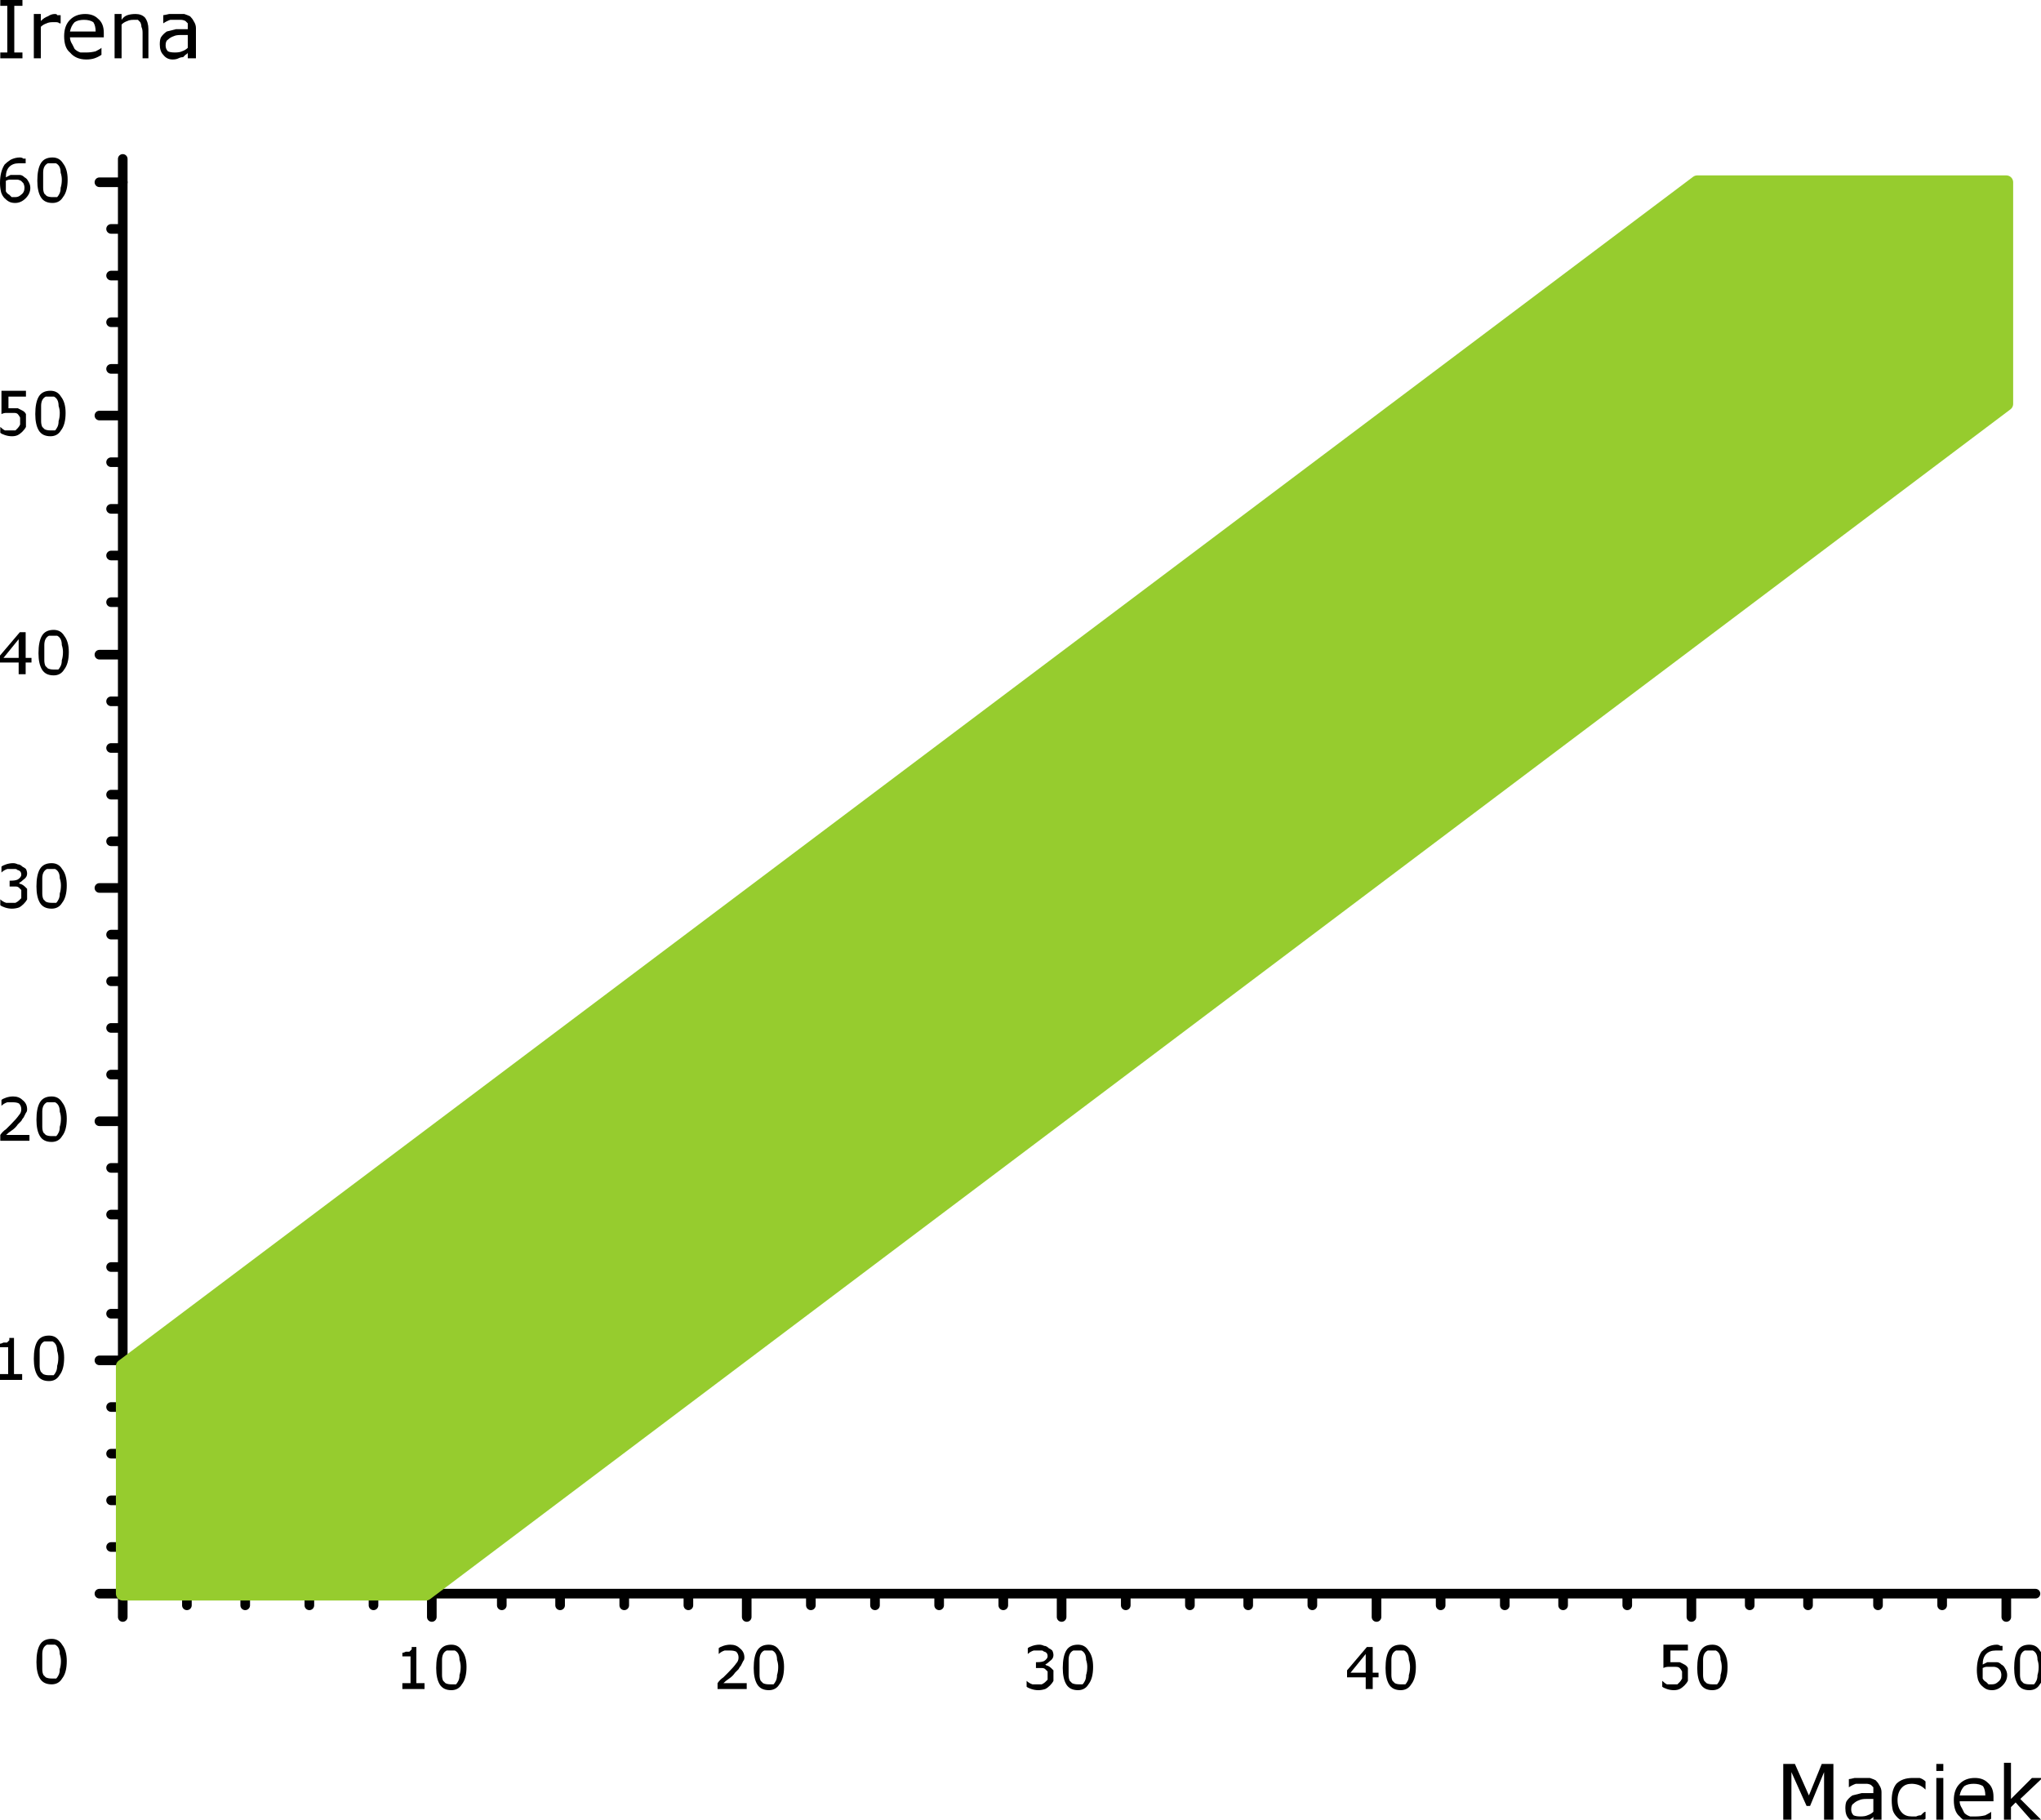 
<svg xmlns="http://www.w3.org/2000/svg" version="1.1" xmlns:xlink="http://www.w3.org/1999/xlink" preserveAspectRatio="none" x="0px" y="0px" width="350px" height="312px" viewBox="0 0 350 312">
<defs>
<g id="Symbol_24_0_Layer0_0_FILL">
<path fill="#96CC2E" stroke="none" d="
M 91 -102
L 89 -101 87 -99 85 -98 83 -96 81 -95 79 -93 77 -92 75 -90 73 -89 71 -87 69 -86 67 -84 65 -83 63 -81 61 -80 59 -78 57 -77 55 -75 53 -74 51 -72 49 -71 47 -69 45 -68 43 -66 41 -65 39 -63 37 -62 35 -60 33 -59 31 -57 29 -56 27 -54 25 -53 23 -51 21 -50 19 -48 17 -47 15 -45 13 -44 11 -42 9 -41 7 -39 5 -38 3 -36 1 -35 0 -34 0 -33 -2 -32 -4 -30 -6 -29 -8 -27 -10 -26 -12 -24 -14 -23 -16 -21 -18 -20 -21 -17 -23 -16 -25 -14 -27 -13 -29 -11 -31 -10 -33 -8 -35 -7 -37 -5 -39 -4 -41 -2 -43 -1 -45 1 -47 2 -49 4 -51 5 -53 7 -55 8 -57 10 -59 11 -61 13 -63 14 -65 16 -67 17 -69 19 -71 20 -73 22 -75 23 -77 25 -79 26 -81 28 -83 29 -85 31 -87 32 -89 34 -91 35 -93 37 -95 38 -97 40 -99 41 -101 43 -103 44 -105 46 -107 47 -109 49 -111 50 -113 52 -115 53 -117 55 -119 56 -121 58 -123 59 -125 61 -127 62 -129 64 -131 65 -133 67 -135 68 -137 70 -139 71 -141 73 -143 74 -145 76 -147 77 -149 79 -151 80 -153 82 -155 83 -155 121 -101 121 -99 119 -97 118 -95 116 -93 115 -91 113 -89 112 -87 110 -85 109 -83 107 -81 106 -79 104 -77 103 -75 101 -73 100 -71 98 -69 97 -67 95 -65 94 -63 92 -61 91 -59 89 -57 88 -55 86 -53 85 -51 83 -49 82 -47 80 -45 79 -43 77 -41 76 -39 74 -37 73 -35 71 -33 70 -31 68 -29 67 -27 65 -25 64 -23 62 -21 61 -19 59 -17 58 -15 56 -13 55 -10 52 -8 51 -6 49 -4 48 -2 46 0 45 0 44 1 43 3 42 5 40 7 39 9 37 11 36 13 34 15 33 17 31 19 30 21 28 23 27 25 25 27 24 29 22 31 21 33 19 35 18 37 16 39 15 41 13 43 12 45 10 47 9 49 7 51 6 53 4 55 3 57 1 59 0 61 -2 63 -3 65 -5 67 -6 69 -8 71 -9 73 -11 75 -12 78 -15 80 -16 82 -18 84 -19 86 -21 88 -22 90 -24 92 -25 94 -27 96 -28 98 -30 100 -31 102 -33 104 -34 106 -36 108 -37 110 -39 112 -40 114 -42 116 -43 118 -45 120 -46 122 -48 124 -49 126 -51 128 -52 130 -54 132 -55 134 -57 136 -58 138 -60 140 -61 142 -63 144 -64 146 -66 148 -67 150 -69 152 -70 154 -72 156 -73 158 -75 160 -76 162 -78 164 -79 166 -81 168 -82 168 -119 113 -119 111 -117 109 -116 107 -114 105 -113 103 -111 101 -110 99 -108 97 -107 95 -105 93 -104 91 -102 Z"/>
</g>

<g id="Symbol_26_0_Layer0_0_FILL">
<path fill="#000000" stroke="none" d="
M 9.8 -10
L 7.8 -10 5.6 -4.6 3.2 -10 1.2 -10 1.2 0 2.6 0 2.6 -8.6 5.2 -2.8 5.8 -2.8 8.2 -8.6 8.2 0 9.8 0 9.8 -10 Z"/>
</g>

<g id="Symbol_27_0_Layer0_0_FILL">
<path fill="#000000" stroke="none" d="
M 6.4 -6.4
Q 6.2 -6.8 5.8 -7.2 5.4 -7.4 4.8 -7.6 4.2 -7.6 3.4 -7.6 2.8 -7.6 2.2 -7.6 1.4 -7.4 1.2 -7.4
L 1.2 -6
Q 1.8 -6.4 2.4 -6.6 3 -6.6 3.6 -6.6 4 -6.6 4.2 -6.6 4.6 -6.6 5 -6.4 5.2 -6.2 5.4 -6 5.4 -5.8 5.4 -5.2
L 5.4 -5
Q 4.4 -5 3.4 -5 2.6 -4.8 1.8 -4.6 1.2 -4.2 0.8 -3.6 0.6 -3.2 0.6 -2.4 0.6 -1.2 1.2 -0.6 1.8 0.2 2.8 0.2 3.4 0.2 3.8 0 4.2 -0.2 4.6 -0.2 4.8 -0.4 5 -0.6 5.394 -0.797 5.4 -1
L 5.4 0 6.8 0 6.8 -5.2
Q 6.8 -5.8 6.4 -6.4
M 3 -3.8
Q 3.4 -4 4.2 -4 5 -4 5.4 -4
L 5.4 -1.8
Q 5 -1.4 4.4 -1.2 4 -1 3.2 -1 2.4 -1 2 -1.2 1.6 -1.6 1.6 -2.2 1.6 -3 2 -3.2 2.4 -3.6 3 -3.8 Z"/>
</g>

<g id="Symbol_28_0_Layer0_0_FILL">
<path fill="#000000" stroke="none" d="
M 6.4 -7
Q 6 -7.4 5.4 -7.6 4.8 -7.6 4.2 -7.6 2.4 -7.6 1.4 -6.6 0.6 -5.6 0.6 -3.8 0.6 -2.8 0.8 -2 1 -1.4 1.6 -0.8 2 -0.4 2.6 -0.2 3.4 0.2 4.2 0.2 4.8 0.2 5.4 0 5.8 -0.2 6.4 -0.6
L 6.4 -1.8
Q 6.2 -1.8 6 -1.6 5.8 -1.4 5.6 -1.2 5.2 -1.2 4.8 -1 4.4 -1 4 -1 3 -1 2.4 -1.6 1.6 -2.4 1.6 -3.8 1.6 -5.2 2.4 -6 3 -6.6 4 -6.6 4.6 -6.6 5.2 -6.4 5.8 -6.2 6.4 -5.6
L 6.4 -7 Z"/>
</g>

<g id="Symbol_29_0_Layer0_0_FILL">
<path fill="#000000" stroke="none" d="
M 2.4 -8.8
L 2.4 -10 1.2 -10 1.2 -8.8 2.4 -8.8
M 2.4 -7.6
L 1.2 -7.6 1.2 0 2.4 0 2.4 -7.6 Z"/>
</g>

<g id="Symbol_30_0_Layer0_0_FILL">
<path fill="#000000" stroke="none" d="
M 4.2 -7.6
Q 2.6 -7.6 1.6 -6.6 0.6 -5.6 0.6 -3.8 0.6 -1.8 1.6 -1 2.6 0.2 4.4 0.2 5.2 0.2 5.8 0 6.4 -0.2 7 -0.6
L 7 -1.8
Q 6.8 -1.6 6 -1.2 5.2 -1 4.4 -1 3.8 -1 3.4 -1 2.8 -1.2 2.4 -1.6 2.2 -2 2 -2.4 1.6 -3 1.6 -3.6
L 7.4 -3.6 7.4 -4.4
Q 7.4 -6 6.4 -6.8 5.6 -7.6 4.2 -7.6
M 2.4 -6.2
Q 3 -6.6 4 -6.6 5 -6.6 5.6 -6.2 6 -5.6 6 -4.6
L 1.6 -4.6
Q 1.8 -5.6 2.4 -6.2 Z"/>
</g>

<g id="Symbol_31_0_Layer0_0_FILL">
<path fill="#000000" stroke="none" d="
M 4 -4
L 7.8 -7.6 6 -7.6 2.4 -4 2.4 -10.2 1.2 -10.2 1.2 0 2.4 0 2.4 -2.6 3.2 -3.4 6.2 0 8 0 4 -4 Z"/>
</g>

<g id="Symbol_32_0_Layer0_0_FILL">
<path fill="#000000" stroke="none" d="
M 1 -9
L 2.2 -9 2.2 -1 1 -1 1 0 4.8 0 4.8 -1 3.4 -1 3.4 -9 4.8 -9 4.8 -10 1 -10 1 -9 Z"/>
</g>

<g id="Symbol_33_0_Layer0_0_FILL">
<path fill="#000000" stroke="none" d="
M 5.8 -7.4
Q 5.4 -7.4 5.2 -7.4 5.2 -7.6 4.8 -7.6 4.2 -7.6 3.6 -7.2 3 -7 2.4 -6.4
L 2.4 -7.6 1.2 -7.6 1.2 0 2.4 0 2.4 -5.4
Q 2.8 -5.8 3.4 -6 3.8 -6.2 4.4 -6.2 4.8 -6.2 5 -6.2 5.4 -6.2 5.6 -6
L 5.8 -6 5.8 -7.4 Z"/>
</g>

<g id="Symbol_34_0_Layer0_0_FILL">
<path fill="#000000" stroke="none" d="
M 4.2 -7.6
Q 2.6 -7.6 1.6 -6.6 0.6 -5.6 0.6 -3.8 0.6 -1.8 1.6 -1 2.6 0.2 4.4 0.2 5.2 0.2 5.8 0 6.4 -0.2 7 -0.6
L 7 -1.8
Q 6.8 -1.6 6 -1.2 5.2 -1 4.4 -1 3.8 -1 3.4 -1 2.8 -1.2 2.4 -1.6 2.2 -2 2 -2.4 1.6 -3 1.6 -3.6
L 7.4 -3.6 7.4 -4.4
Q 7.4 -6 6.4 -6.8 5.6 -7.6 4.2 -7.6
M 2.4 -6.2
Q 3 -6.6 4 -6.6 5 -6.6 5.6 -6.2 6 -5.6 6 -4.6
L 1.6 -4.6
Q 1.8 -5.6 2.4 -6.2 Z"/>
</g>

<g id="Symbol_35_0_Layer0_0_FILL">
<path fill="#000000" stroke="none" d="
M 5.2 -6.6
Q 5.4 -6.4 5.6 -6.2 5.8 -5.8 5.8 -5.4 6 -5 6 -4.4
L 6 0 7 0 7 -5
Q 7 -6.2 6.4 -7 5.8 -7.6 4.8 -7.6 4 -7.6 3.4 -7.4 2.8 -7.2 2.4 -6.6
L 2.4 -7.6 1.2 -7.6 1.2 0 2.4 0 2.4 -5.8
Q 2.8 -6.2 3.4 -6.4 3.8 -6.6 4.4 -6.6 4.8 -6.6 5.2 -6.6 Z"/>
</g>

<g id="Symbol_36_0_Layer0_0_FILL">
<path fill="#000000" stroke="none" d="
M 6.4 -6.4
Q 6.2 -6.8 5.8 -7.2 5.4 -7.4 4.8 -7.6 4.2 -7.6 3.4 -7.6 2.8 -7.6 2.2 -7.6 1.4 -7.4 1.2 -7.4
L 1.2 -6
Q 1.8 -6.4 2.4 -6.6 3 -6.6 3.6 -6.6 4 -6.6 4.2 -6.6 4.6 -6.6 5 -6.4 5.2 -6.2 5.4 -6 5.4 -5.8 5.4 -5.2
L 5.4 -5
Q 4.4 -5 3.4 -5 2.6 -4.8 1.8 -4.6 1.2 -4.2 0.8 -3.6 0.6 -3.2 0.6 -2.4 0.6 -1.2 1.2 -0.6 1.8 0.2 2.8 0.2 3.4 0.2 3.8 0 4.2 -0.2 4.6 -0.2 4.8 -0.4 5 -0.6 5.394 -0.797 5.4 -1
L 5.4 0 6.8 0 6.8 -5.2
Q 6.8 -5.8 6.4 -6.4
M 3 -3.8
Q 3.4 -4 4.2 -4 5 -4 5.4 -4
L 5.4 -1.8
Q 5 -1.4 4.4 -1.2 4 -1 3.2 -1 2.4 -1 2 -1.2 1.6 -1.6 1.6 -2.2 1.6 -3 2 -3.2 2.4 -3.6 3 -3.8 Z"/>
</g>

<g id="Symbol_37_0_Layer0_0_FILL">
<path fill="#000000" stroke="none" d="
M 4.4 -6.6
L 5 -6.6 5 -7.4
Q 4.8 -7.4 4.6 -7.4 4.4 -7.6 4 -7.6 3.2 -7.6 2.4 -7.2 1.8 -6.8 1.4 -6.4 1 -5.8 0.8 -5 0.6 -4.2 0.6 -3.2 0.6 -2.4 0.8 -1.6 1 -1 1.4 -0.6 1.8 -0.2 2.2 0 2.6 0.2 3.2 0.2 4.2 0.2 5 -0.6 5.8 -1.4 5.8 -2.4 5.8 -3 5.4 -3.6 5.2 -4 4.8 -4.2 4.4 -4.6 4 -4.6 3.8 -4.6 3.2 -4.6 2.8 -4.6 2.4 -4.6 2 -4.4 1.6 -4.2 1.6 -5.4 2.2 -6 2.8 -6.6 3.8 -6.6 4.2 -6.6 4.4 -6.6
M 3 -3.8
Q 3.4 -3.8 3.6 -3.8 3.8 -3.8 4.2 -3.6 4.4 -3.4 4.6 -3.2 4.8 -2.8 4.8 -2.4 4.8 -1.6 4.2 -1.2 3.8 -0.8 3.2 -0.8 2.8 -0.8 2.6 -0.8 2.4 -1 2.2 -1.2 1.8 -1.4 1.6 -1.8 1.6 -2.2 1.6 -3
L 1.6 -3.2
Q 1.6 -3.4 1.6 -3.6 2 -3.8 2.2 -3.8 2.6 -3.8 3 -3.8 Z"/>
</g>

<g id="Symbol_38_0_Layer0_0_FILL">
<path fill="#000000" stroke="none" d="
M 3.2 -7.6
Q 1.8 -7.6 1.2 -6.6 0.6 -5.6 0.6 -3.6 0.6 -1.8 1.2 -0.8 1.8 0.2 3.2 0.2 4.4 0.2 5 -0.8 5.8 -1.8 5.8 -3.8 5.8 -5.6 5 -6.6 4.4 -7.6 3.2 -7.6
M 2.4 -6.6
Q 2.6 -6.6 3.2 -6.6 3.6 -6.6 3.8 -6.6 4.2 -6.4 4.4 -6 4.6 -5.6 4.6 -5 4.8 -4.4 4.8 -3.8 4.8 -3 4.6 -2.4 4.6 -1.8 4.4 -1.4 4.2 -1 4 -0.8 3.6 -0.8 3.2 -0.8 2.6 -0.8 2.2 -1 2 -1.2 1.8 -1.4 1.6 -1.8 1.6 -2.4 1.6 -3 1.6 -3.6 1.6 -4.4 1.6 -5 1.6 -5.6 1.8 -6 2 -6.4 2.4 -6.6 Z"/>
</g>

<g id="Symbol_39_0_Layer0_0_FILL">
<path fill="#000000" stroke="none" d="
M 5.4 -6.6
L 5.4 -7.6 1.2 -7.6 1.2 -3.6
Q 1.6 -3.8 2 -3.8 2.4 -3.8 2.8 -3.8 3.2 -3.8 3.4 -3.8 3.8 -3.8 4 -3.6 4.2 -3.4 4.4 -3 4.4 -2.8 4.4 -2.4 4.4 -2 4.4 -1.8 4.2 -1.4 4 -1.2 3.8 -1 3.6 -0.8 3.2 -0.8 2.8 -0.8 2.4 -0.8 1.8 -0.8 1.4 -1 1 -1.4
L 1 -0.4
Q 1.2 -0.2 1.8 0 2.4 0.2 3 0.2 3.6 0.2 4 0 4.4 -0.2 4.8 -0.6 5.2 -1 5.4 -1.4 5.4 -2 5.4 -2.4 5.4 -3 5.4 -3.6 5.2 -4 4.8 -4.2 4.4 -4.4 4 -4.6 3.6 -4.6 3 -4.6 2.8 -4.6 2.6 -4.6
L 2.4 -4.6 2.4 -6.6 5.4 -6.6 Z"/>
</g>

<g id="Symbol_40_0_Layer0_0_FILL">
<path fill="#000000" stroke="none" d="
M 3.2 -7.6
Q 1.8 -7.6 1.2 -6.6 0.6 -5.6 0.6 -3.6 0.6 -1.8 1.2 -0.8 1.8 0.2 3.2 0.2 4.4 0.2 5 -0.8 5.8 -1.8 5.8 -3.8 5.8 -5.6 5 -6.6 4.4 -7.6 3.2 -7.6
M 2.4 -6.6
Q 2.6 -6.6 3.2 -6.6 3.6 -6.6 3.8 -6.6 4.2 -6.4 4.4 -6 4.6 -5.6 4.6 -5 4.8 -4.4 4.8 -3.8 4.8 -3 4.6 -2.4 4.6 -1.8 4.4 -1.4 4.2 -1 4 -0.8 3.6 -0.8 3.2 -0.8 2.6 -0.8 2.2 -1 2 -1.2 1.8 -1.4 1.6 -1.8 1.6 -2.4 1.6 -3 1.6 -3.6 1.6 -4.4 1.6 -5 1.6 -5.6 1.8 -6 2 -6.4 2.4 -6.6 Z"/>
</g>

<g id="Symbol_41_0_Layer0_0_FILL">
<path fill="#000000" stroke="none" d="
M 4.8 -7.2
L 3.8 -7.2 0.4 -3.2 0.4 -2 3.6 -2 3.6 0 4.8 0 4.8 -2 5.8 -2 5.8 -2.8 4.8 -2.8 4.8 -7.2
M 3.6 -2.8
L 1 -2.8 3.6 -6 3.6 -2.8 Z"/>
</g>

<g id="Symbol_42_0_Layer0_0_FILL">
<path fill="#000000" stroke="none" d="
M 3.2 -7.6
Q 1.8 -7.6 1.2 -6.6 0.6 -5.6 0.6 -3.6 0.6 -1.8 1.2 -0.8 1.8 0.2 3.2 0.2 4.4 0.2 5 -0.8 5.8 -1.8 5.8 -3.8 5.8 -5.6 5 -6.6 4.4 -7.6 3.2 -7.6
M 2.4 -6.6
Q 2.6 -6.6 3.2 -6.6 3.6 -6.6 3.8 -6.6 4.2 -6.4 4.4 -6 4.6 -5.6 4.6 -5 4.8 -4.4 4.8 -3.8 4.8 -3 4.6 -2.4 4.6 -1.8 4.4 -1.4 4.2 -1 4 -0.8 3.6 -0.8 3.2 -0.8 2.6 -0.8 2.2 -1 2 -1.2 1.8 -1.4 1.6 -1.8 1.6 -2.4 1.6 -3 1.6 -3.6 1.6 -4.4 1.6 -5 1.6 -5.6 1.8 -6 2 -6.4 2.4 -6.6 Z"/>
</g>

<g id="Symbol_43_0_Layer0_0_FILL">
<path fill="#000000" stroke="none" d="
M 4.6 -7
Q 4.2 -7.4 3.8 -7.4 3.4 -7.6 3 -7.6 2.4 -7.6 1.8 -7.4 1.2 -7.2 1 -7
L 1 -6
Q 1.4 -6.4 2 -6.6 2.4 -6.6 3 -6.6 3.2 -6.6 3.4 -6.6 3.6 -6.6 3.8 -6.4 4 -6.4 4.2 -6.2 4.4 -6 4.4 -5.6 4.4 -5.2 3.8 -4.8 3.4 -4.6 2.6 -4.6
L 2.4 -4.6 2.4 -3.6 2.8 -3.6
Q 3.2 -3.6 3.4 -3.6 3.8 -3.6 4 -3.4 4.2 -3.2 4.4 -3 4.4 -2.8 4.4 -2.4 4.4 -1.8 4.4 -1.6 4.2 -1.4 4 -1.2 3.8 -1 3.4 -0.8 3.2 -0.8 2.8 -0.8 2.4 -0.8 1.8 -0.8 1.2 -1 0.8 -1.4
L 0.8 -0.4
Q 1 -0.2 1.6 0 2.2 0.2 2.8 0.2 3.4 0.2 4 0 4.4 -0.2 4.8 -0.6 5.2 -1 5.4 -1.4 5.4 -1.8 5.4 -2.2 5.4 -2.8 5.4 -3.2 5.2 -3.4 5 -3.6 4.8 -3.8 4.4 -4 4.2 -4 4 -4.2 4.4 -4.4 4.8 -4.8 5.4 -5.2 5.4 -5.8 5.4 -6.2 5.2 -6.6 5 -6.8 4.6 -7 Z"/>
</g>

<g id="Symbol_44_0_Layer0_0_FILL">
<path fill="#000000" stroke="none" d="
M 3.2 -7.6
Q 1.8 -7.6 1.2 -6.6 0.6 -5.6 0.6 -3.6 0.6 -1.8 1.2 -0.8 1.8 0.2 3.2 0.2 4.4 0.2 5 -0.8 5.8 -1.8 5.8 -3.8 5.8 -5.6 5 -6.6 4.4 -7.6 3.2 -7.6
M 2.4 -6.6
Q 2.6 -6.6 3.2 -6.6 3.6 -6.6 3.8 -6.6 4.2 -6.4 4.4 -6 4.6 -5.6 4.6 -5 4.8 -4.4 4.8 -3.8 4.8 -3 4.6 -2.4 4.6 -1.8 4.4 -1.4 4.2 -1 4 -0.8 3.6 -0.8 3.2 -0.8 2.6 -0.8 2.2 -1 2 -1.2 1.8 -1.4 1.6 -1.8 1.6 -2.4 1.6 -3 1.6 -3.6 1.6 -4.4 1.6 -5 1.6 -5.6 1.8 -6 2 -6.4 2.4 -6.6 Z"/>
</g>

<g id="Symbol_45_0_Layer0_0_FILL">
<path fill="#000000" stroke="none" d="
M 4.6 -7
Q 4 -7.6 3 -7.6 2.4 -7.6 1.8 -7.4 1.2 -7.2 1 -7
L 1 -6
Q 1.4 -6.4 2 -6.6 2.4 -6.6 3 -6.6 3.6 -6.6 4 -6.4 4.4 -6 4.4 -5.4 4.4 -4.8 4 -4.4 3.6 -3.8 2.6 -2.8 2.2 -2.4 1.8 -2 1.2 -1.6 0.8 -1
L 0.8 0 5.8 0 5.8 -1 1.8 -1
Q 2.2 -1.4 2.8 -1.8 3.4 -2.2 3.8 -2.8 4.2 -3.2 4.4 -3.4 4.6 -3.8 4.8 -4 5 -4.4 5.2 -4.8 5.4 -5 5.4 -5.4 5.4 -6.4 4.6 -7 Z"/>
</g>

<g id="Symbol_46_0_Layer0_0_FILL">
<path fill="#000000" stroke="none" d="
M 3.2 -7.6
Q 1.8 -7.6 1.2 -6.6 0.6 -5.6 0.6 -3.6 0.6 -1.8 1.2 -0.8 1.8 0.2 3.2 0.2 4.4 0.2 5 -0.8 5.8 -1.8 5.8 -3.8 5.8 -5.6 5 -6.6 4.4 -7.6 3.2 -7.6
M 2.4 -6.6
Q 2.6 -6.6 3.2 -6.6 3.6 -6.6 3.8 -6.6 4.2 -6.4 4.4 -6 4.6 -5.6 4.6 -5 4.8 -4.4 4.8 -3.8 4.8 -3 4.6 -2.4 4.6 -1.8 4.4 -1.4 4.2 -1 4 -0.8 3.6 -0.8 3.2 -0.8 2.6 -0.8 2.2 -1 2 -1.2 1.8 -1.4 1.6 -1.8 1.6 -2.4 1.6 -3 1.6 -3.6 1.6 -4.4 1.6 -5 1.6 -5.6 1.8 -6 2 -6.4 2.4 -6.6 Z"/>
</g>

<g id="Symbol_47_0_Layer0_0_FILL">
<path fill="#000000" stroke="none" d="
M 1.8 -6.4
Q 1.4 -6.2 1.2 -6.2
L 1.2 -5.6 2.6 -5.6 2.6 -1 1.2 -1 1.2 0 5 0 5 -1 3.6 -1 3.6 -7.2 2.8 -7.2
Q 2.8 -7 2.8 -6.8 2.6 -6.6 2.4 -6.4 2.2 -6.4 1.8 -6.4 Z"/>
</g>

<g id="Symbol_48_0_Layer0_0_FILL">
<path fill="#000000" stroke="none" d="
M 3.2 -7.6
Q 1.8 -7.6 1.2 -6.6 0.6 -5.6 0.6 -3.6 0.6 -1.8 1.2 -0.8 1.8 0.2 3.2 0.2 4.4 0.2 5 -0.8 5.8 -1.8 5.8 -3.8 5.8 -5.6 5 -6.6 4.4 -7.6 3.2 -7.6
M 2.4 -6.6
Q 2.6 -6.6 3.2 -6.6 3.6 -6.6 3.8 -6.6 4.2 -6.4 4.4 -6 4.6 -5.6 4.6 -5 4.8 -4.4 4.8 -3.8 4.8 -3 4.6 -2.4 4.6 -1.8 4.4 -1.4 4.2 -1 4 -0.8 3.6 -0.8 3.2 -0.8 2.6 -0.8 2.2 -1 2 -1.2 1.8 -1.4 1.6 -1.8 1.6 -2.4 1.6 -3 1.6 -3.6 1.6 -4.4 1.6 -5 1.6 -5.6 1.8 -6 2 -6.4 2.4 -6.6 Z"/>
</g>

<g id="Symbol_49_0_Layer0_0_FILL">
<path fill="#000000" stroke="none" d="
M 3.2 -7.6
Q 1.8 -7.6 1.2 -6.6 0.6 -5.6 0.6 -3.6 0.6 -1.8 1.2 -0.8 1.8 0.2 3.2 0.2 4.4 0.2 5 -0.8 5.8 -1.8 5.8 -3.8 5.8 -5.6 5 -6.6 4.4 -7.6 3.2 -7.6
M 2.4 -6.6
Q 2.6 -6.6 3.2 -6.6 3.6 -6.6 3.8 -6.6 4.2 -6.4 4.4 -6 4.6 -5.6 4.6 -5 4.8 -4.4 4.8 -3.8 4.8 -3 4.6 -2.4 4.6 -1.8 4.4 -1.4 4.2 -1 4 -0.8 3.6 -0.8 3.2 -0.8 2.6 -0.8 2.2 -1 2 -1.2 1.8 -1.4 1.6 -1.8 1.6 -2.4 1.6 -3 1.6 -3.6 1.6 -4.4 1.6 -5 1.6 -5.6 1.8 -6 2 -6.4 2.4 -6.6 Z"/>
</g>

<g id="Symbol_50_0_Layer0_0_FILL">
<path fill="#000000" stroke="none" d="
M 1.8 -6.4
Q 1.4 -6.2 1.2 -6.2
L 1.2 -5.6 2.6 -5.6 2.6 -1 1.2 -1 1.2 0 5 0 5 -1 3.6 -1 3.6 -7.2 2.8 -7.2
Q 2.8 -7 2.8 -6.8 2.6 -6.6 2.4 -6.4 2.2 -6.4 1.8 -6.4 Z"/>
</g>

<g id="Symbol_51_0_Layer0_0_FILL">
<path fill="#000000" stroke="none" d="
M 3.2 -7.6
Q 1.8 -7.6 1.2 -6.6 0.6 -5.6 0.6 -3.6 0.6 -1.8 1.2 -0.8 1.8 0.2 3.2 0.2 4.4 0.2 5 -0.8 5.8 -1.8 5.8 -3.8 5.8 -5.6 5 -6.6 4.4 -7.6 3.2 -7.6
M 2.4 -6.6
Q 2.6 -6.6 3.2 -6.6 3.6 -6.6 3.8 -6.6 4.2 -6.4 4.4 -6 4.6 -5.6 4.6 -5 4.8 -4.4 4.8 -3.8 4.8 -3 4.6 -2.4 4.6 -1.8 4.4 -1.4 4.2 -1 4 -0.8 3.6 -0.8 3.2 -0.8 2.6 -0.8 2.2 -1 2 -1.2 1.8 -1.4 1.6 -1.8 1.6 -2.4 1.6 -3 1.6 -3.6 1.6 -4.4 1.6 -5 1.6 -5.6 1.8 -6 2 -6.4 2.4 -6.6 Z"/>
</g>

<g id="Symbol_52_0_Layer0_0_FILL">
<path fill="#000000" stroke="none" d="
M 4.6 -7
Q 4 -7.6 3 -7.6 2.4 -7.6 1.8 -7.4 1.2 -7.2 1 -7
L 1 -6
Q 1.4 -6.4 2 -6.6 2.4 -6.6 3 -6.6 3.6 -6.6 4 -6.4 4.4 -6 4.4 -5.4 4.4 -4.8 4 -4.4 3.6 -3.8 2.6 -2.8 2.2 -2.4 1.8 -2 1.2 -1.6 0.8 -1
L 0.8 0 5.8 0 5.8 -1 1.8 -1
Q 2.2 -1.4 2.8 -1.8 3.4 -2.2 3.8 -2.8 4.2 -3.2 4.4 -3.4 4.6 -3.8 4.8 -4 5 -4.4 5.2 -4.8 5.4 -5 5.4 -5.4 5.4 -6.4 4.6 -7 Z"/>
</g>

<g id="Symbol_53_0_Layer0_0_FILL">
<path fill="#000000" stroke="none" d="
M 3.2 -7.6
Q 1.8 -7.6 1.2 -6.6 0.6 -5.6 0.6 -3.6 0.6 -1.8 1.2 -0.8 1.8 0.2 3.2 0.2 4.4 0.2 5 -0.8 5.8 -1.8 5.8 -3.8 5.8 -5.6 5 -6.6 4.4 -7.6 3.2 -7.6
M 2.4 -6.6
Q 2.6 -6.6 3.2 -6.6 3.6 -6.6 3.8 -6.6 4.2 -6.4 4.4 -6 4.6 -5.6 4.6 -5 4.8 -4.4 4.8 -3.8 4.8 -3 4.6 -2.4 4.6 -1.8 4.4 -1.4 4.2 -1 4 -0.8 3.6 -0.8 3.2 -0.8 2.6 -0.8 2.2 -1 2 -1.2 1.8 -1.4 1.6 -1.8 1.6 -2.4 1.6 -3 1.6 -3.6 1.6 -4.4 1.6 -5 1.6 -5.6 1.8 -6 2 -6.4 2.4 -6.6 Z"/>
</g>

<g id="Symbol_54_0_Layer0_0_FILL">
<path fill="#000000" stroke="none" d="
M 4.6 -7
Q 4.2 -7.4 3.8 -7.4 3.4 -7.6 3 -7.6 2.4 -7.6 1.8 -7.4 1.2 -7.2 1 -7
L 1 -6
Q 1.4 -6.4 2 -6.6 2.4 -6.6 3 -6.6 3.2 -6.6 3.4 -6.6 3.6 -6.6 3.8 -6.4 4 -6.4 4.2 -6.2 4.4 -6 4.4 -5.6 4.4 -5.2 3.8 -4.8 3.4 -4.6 2.6 -4.6
L 2.4 -4.6 2.4 -3.6 2.8 -3.6
Q 3.2 -3.6 3.4 -3.6 3.8 -3.6 4 -3.4 4.2 -3.2 4.4 -3 4.4 -2.8 4.4 -2.4 4.4 -1.8 4.4 -1.6 4.2 -1.4 4 -1.2 3.8 -1 3.4 -0.8 3.2 -0.8 2.8 -0.8 2.4 -0.8 1.8 -0.8 1.2 -1 0.8 -1.4
L 0.8 -0.4
Q 1 -0.2 1.6 0 2.2 0.2 2.8 0.2 3.4 0.2 4 0 4.4 -0.2 4.8 -0.6 5.2 -1 5.4 -1.4 5.4 -1.8 5.4 -2.2 5.4 -2.8 5.4 -3.2 5.2 -3.4 5 -3.6 4.8 -3.8 4.4 -4 4.2 -4 4 -4.2 4.4 -4.4 4.8 -4.8 5.4 -5.2 5.4 -5.8 5.4 -6.2 5.2 -6.6 5 -6.8 4.6 -7 Z"/>
</g>

<g id="Symbol_55_0_Layer0_0_FILL">
<path fill="#000000" stroke="none" d="
M 3.2 -7.6
Q 1.8 -7.6 1.2 -6.6 0.6 -5.6 0.6 -3.6 0.6 -1.8 1.2 -0.8 1.8 0.2 3.2 0.2 4.4 0.2 5 -0.8 5.8 -1.8 5.8 -3.8 5.8 -5.6 5 -6.6 4.4 -7.6 3.2 -7.6
M 2.4 -6.6
Q 2.6 -6.6 3.2 -6.6 3.6 -6.6 3.8 -6.6 4.2 -6.4 4.4 -6 4.6 -5.6 4.6 -5 4.8 -4.4 4.8 -3.8 4.8 -3 4.6 -2.4 4.6 -1.8 4.4 -1.4 4.2 -1 4 -0.8 3.6 -0.8 3.2 -0.8 2.6 -0.8 2.2 -1 2 -1.2 1.8 -1.4 1.6 -1.8 1.6 -2.4 1.6 -3 1.6 -3.6 1.6 -4.4 1.6 -5 1.6 -5.6 1.8 -6 2 -6.4 2.4 -6.6 Z"/>
</g>

<g id="Symbol_56_0_Layer0_0_FILL">
<path fill="#000000" stroke="none" d="
M 4.8 -7.2
L 3.8 -7.2 0.4 -3.2 0.4 -2 3.6 -2 3.6 0 4.8 0 4.8 -2 5.8 -2 5.8 -2.8 4.8 -2.8 4.8 -7.2
M 3.6 -2.8
L 1 -2.8 3.6 -6 3.6 -2.8 Z"/>
</g>

<g id="Symbol_57_0_Layer0_0_FILL">
<path fill="#000000" stroke="none" d="
M 3.2 -7.6
Q 1.8 -7.6 1.2 -6.6 0.6 -5.6 0.6 -3.6 0.6 -1.8 1.2 -0.8 1.8 0.2 3.2 0.2 4.4 0.2 5 -0.8 5.8 -1.8 5.8 -3.8 5.8 -5.6 5 -6.6 4.4 -7.6 3.2 -7.6
M 2.4 -6.6
Q 2.6 -6.6 3.2 -6.6 3.6 -6.6 3.8 -6.6 4.2 -6.4 4.4 -6 4.6 -5.6 4.6 -5 4.8 -4.4 4.8 -3.8 4.8 -3 4.6 -2.4 4.6 -1.8 4.4 -1.4 4.2 -1 4 -0.8 3.6 -0.8 3.2 -0.8 2.6 -0.8 2.2 -1 2 -1.2 1.8 -1.4 1.6 -1.8 1.6 -2.4 1.6 -3 1.6 -3.6 1.6 -4.4 1.6 -5 1.6 -5.6 1.8 -6 2 -6.4 2.4 -6.6 Z"/>
</g>

<g id="Symbol_58_0_Layer0_0_FILL">
<path fill="#000000" stroke="none" d="
M 5.4 -6.6
L 5.4 -7.6 1.2 -7.6 1.2 -3.6
Q 1.6 -3.8 2 -3.8 2.4 -3.8 2.8 -3.8 3.2 -3.8 3.4 -3.8 3.8 -3.8 4 -3.6 4.2 -3.4 4.4 -3 4.4 -2.8 4.4 -2.4 4.4 -2 4.4 -1.8 4.2 -1.4 4 -1.2 3.8 -1 3.6 -0.8 3.2 -0.8 2.8 -0.8 2.4 -0.8 1.8 -0.8 1.4 -1 1 -1.4
L 1 -0.4
Q 1.2 -0.2 1.8 0 2.4 0.2 3 0.2 3.6 0.2 4 0 4.4 -0.2 4.8 -0.6 5.2 -1 5.4 -1.4 5.4 -2 5.4 -2.4 5.4 -3 5.4 -3.6 5.2 -4 4.8 -4.2 4.4 -4.4 4 -4.6 3.6 -4.6 3 -4.6 2.8 -4.6 2.6 -4.6
L 2.4 -4.6 2.4 -6.6 5.4 -6.6 Z"/>
</g>

<g id="Symbol_59_0_Layer0_0_FILL">
<path fill="#000000" stroke="none" d="
M 3.2 -7.6
Q 1.8 -7.6 1.2 -6.6 0.6 -5.6 0.6 -3.6 0.6 -1.8 1.2 -0.8 1.8 0.2 3.2 0.2 4.4 0.2 5 -0.8 5.8 -1.8 5.8 -3.8 5.8 -5.6 5 -6.6 4.4 -7.6 3.2 -7.6
M 2.4 -6.6
Q 2.6 -6.6 3.2 -6.6 3.6 -6.6 3.8 -6.6 4.2 -6.4 4.4 -6 4.6 -5.6 4.6 -5 4.8 -4.4 4.8 -3.8 4.8 -3 4.6 -2.4 4.6 -1.8 4.4 -1.4 4.2 -1 4 -0.8 3.6 -0.8 3.2 -0.8 2.6 -0.8 2.2 -1 2 -1.2 1.8 -1.4 1.6 -1.8 1.6 -2.4 1.6 -3 1.6 -3.6 1.6 -4.4 1.6 -5 1.6 -5.6 1.8 -6 2 -6.4 2.4 -6.6 Z"/>
</g>

<g id="Symbol_60_0_Layer0_0_FILL">
<path fill="#000000" stroke="none" d="
M 4.4 -6.6
L 5 -6.6 5 -7.4
Q 4.8 -7.4 4.6 -7.4 4.4 -7.6 4 -7.6 3.2 -7.6 2.4 -7.2 1.8 -6.8 1.4 -6.4 1 -5.8 0.8 -5 0.6 -4.2 0.6 -3.2 0.6 -2.4 0.8 -1.6 1 -1 1.4 -0.6 1.8 -0.2 2.2 0 2.6 0.2 3.2 0.2 4.2 0.2 5 -0.6 5.8 -1.4 5.8 -2.4 5.8 -3 5.4 -3.6 5.2 -4 4.8 -4.2 4.4 -4.6 4 -4.6 3.8 -4.6 3.2 -4.6 2.8 -4.6 2.4 -4.6 2 -4.4 1.6 -4.2 1.6 -5.4 2.2 -6 2.8 -6.6 3.8 -6.6 4.2 -6.6 4.4 -6.6
M 3 -3.8
Q 3.4 -3.8 3.6 -3.8 3.8 -3.8 4.2 -3.6 4.4 -3.4 4.6 -3.2 4.8 -2.8 4.8 -2.4 4.8 -1.6 4.2 -1.2 3.8 -0.8 3.2 -0.8 2.8 -0.8 2.6 -0.8 2.4 -1 2.2 -1.2 1.8 -1.4 1.6 -1.8 1.6 -2.2 1.6 -3
L 1.6 -3.2
Q 1.6 -3.4 1.6 -3.6 2 -3.8 2.2 -3.8 2.6 -3.8 3 -3.8 Z"/>
</g>

<g id="Symbol_61_0_Layer0_0_FILL">
<path fill="#000000" stroke="none" d="
M 3.2 -7.6
Q 1.8 -7.6 1.2 -6.6 0.6 -5.6 0.6 -3.6 0.6 -1.8 1.2 -0.8 1.8 0.2 3.2 0.2 4.4 0.2 5 -0.8 5.8 -1.8 5.8 -3.8 5.8 -5.6 5 -6.6 4.4 -7.6 3.2 -7.6
M 2.4 -6.6
Q 2.6 -6.6 3.2 -6.6 3.6 -6.6 3.8 -6.6 4.2 -6.4 4.4 -6 4.6 -5.6 4.6 -5 4.8 -4.4 4.8 -3.8 4.8 -3 4.6 -2.4 4.6 -1.8 4.4 -1.4 4.2 -1 4 -0.8 3.6 -0.8 3.2 -0.8 2.6 -0.8 2.2 -1 2 -1.2 1.8 -1.4 1.6 -1.8 1.6 -2.4 1.6 -3 1.6 -3.6 1.6 -4.4 1.6 -5 1.6 -5.6 1.8 -6 2 -6.4 2.4 -6.6 Z"/>
</g>

<path id="Symbol_22_0_Layer0_0_1_STROKES" stroke="#000000" stroke-width="1.65" stroke-linejoin="round" stroke-linecap="round" fill="none" d="
M -156 -97
L -154 -97 -154 -105 -156 -105
M -154 -125
L -154 -113 -154 -105
M -154 -113
L -156 -113
M -158 -81
L -154 -81 -154 -89 -156 -89
M -154 -97
L -154 -89
M -156 -57
L -154 -57 -154 -65 -156 -65
M -154 -81
L -154 -73 -154 -65
M -154 -73
L -156 -73
M -158 -40
L -154 -40 -154 -49 -156 -49
M -156 -24
L -154 -24 -154 -32 -156 -32
M -154 -40
L -154 -32
M -158 0
L -154 0 -154 -8 -156 -8
M -154 -24
L -154 -16 -154 -8
M -154 -16
L -156 -16
M -154 -57
L -154 -49
M -156 32
L -154 32 -154 24 -156 24
M -156 16
L -154 16 -154 8 -156 8
M -154 0
L -154 8
M -154 16
L -154 24
M -156 56
L -154 56 -154 48 -156 48
M -154 32
L -154 40 -154 48
M -154 40
L -158 40
M -156 73
L -154 73 -154 65 -156 65
M -154 56
L -154 65
M -156 97
L -154 97 -154 89 -156 89
M -154 73
L -154 81 -154 89
M -154 81
L -158 81
M -79 123
L -79 121 -89 121 -89 123
M -154 97
L -154 105 -154 113 -154 121 -143 121 -133 121 -122 121 -111 121 -101 121 -89 121
M -111 121
L -111 123
M -101 121
L -101 125
M -122 121
L -122 123
M -133 121
L -133 123
M -143 121
L -143 123
M -158 121
L -154 121 -154 125
M -154 113
L -156 113
M -154 105
L -156 105
M 7 125
L 7 121 -3 121 -3 123
M -79 121
L -68 121 -57 121 -47 121 -36 121 -25 121 -14 121 -3 121
M -14 121
L -14 123
M -36 121
L -36 123
M -25 121
L -25 123
M -68 121
L -68 123
M -57 121
L -57 123
M -47 121
L -47 125
M 174 121
L 169 121 169 125
M 61 125
L 61 121 50 121 50 123
M 61 121
L 72 121 83 121 93 121 104 121 115 121 125 121 135 121 147 121 158 121 169 121
M 72 121
L 72 123
M 7 121
L 18 121 29 121 39 121 50 121
M 18 121
L 18 123
M 29 121
L 29 123
M 39 121
L 39 123
M 125 121
L 125 123
M 135 121
L 135 123
M 147 121
L 147 123
M 158 121
L 158 123
M 104 121
L 104 123
M 83 121
L 83 123
M 93 121
L 93 123
M 115 121
L 115 125"/>

<path id="Symbol_23_0_Layer0_0_1_STROKES" stroke="#000000" stroke-width="1.65" stroke-linejoin="round" stroke-linecap="round" fill="none" d="
M -154 -121
L -158 -121"/>

<path id="Symbol_25_0_Layer0_0_1_STROKES" stroke="#96CC2E" stroke-width="2.35" stroke-linejoin="round" stroke-linecap="round" fill="none" d="
M -155 83
L 115 -120 168 -120 168 -82 -103 122 -155 122 -155 83 Z"/>
</defs>

<g transform="matrix( 1, 0, 0, 1, 175.05,152.25) ">
<g transform="matrix( 1, 0, 0, 1, 0,0) ">
<use xlink:href="#Symbol_22_0_Layer0_0_1_STROKES"/>
</g>
</g>

<g transform="matrix( 1, 0, 0, 1, 175.05,152.25) ">
<g transform="matrix( 1, 0, 0, 1, 0,0) ">
<use xlink:href="#Symbol_23_0_Layer0_0_1_STROKES"/>
</g>
</g>

<g transform="matrix( 1, 0, 0, 1, 176.05,151.25) ">
<g transform="matrix( 1, 0, 0, 1, 0,0) ">
<use xlink:href="#Symbol_24_0_Layer0_0_FILL"/>
</g>
</g>

<g transform="matrix( 1, 0, 0, 1, 176.05,151.25) ">
<g transform="matrix( 1, 0, 0, 1, 0,0) ">
<use xlink:href="#Symbol_25_0_Layer0_0_1_STROKES"/>
</g>
</g>

<g transform="matrix( 1, 0, 0, 1, 304.6,312.45) ">
<g transform="matrix( 1, 0, 0, 1, 0,0) ">
<use xlink:href="#Symbol_26_0_Layer0_0_FILL"/>
</g>
</g>

<g transform="matrix( 1, 0, 0, 1, 315.85,312.45) ">
<g transform="matrix( 1, 0, 0, 1, 0,0) ">
<use xlink:href="#Symbol_27_0_Layer0_0_FILL"/>
</g>
</g>

<g transform="matrix( 1, 0, 0, 1, 323.8,312.45) ">
<g transform="matrix( 1, 0, 0, 1, 0,0) ">
<use xlink:href="#Symbol_28_0_Layer0_0_FILL"/>
</g>
</g>

<g transform="matrix( 1, 0, 0, 1, 330.85,312.45) ">
<g transform="matrix( 1, 0, 0, 1, 0,0) ">
<use xlink:href="#Symbol_29_0_Layer0_0_FILL"/>
</g>
</g>

<g transform="matrix( 1, 0, 0, 1, 334.45,312.45) ">
<g transform="matrix( 1, 0, 0, 1, 0,0) ">
<use xlink:href="#Symbol_30_0_Layer0_0_FILL"/>
</g>
</g>

<g transform="matrix( 1, 0, 0, 1, 342.45,312.45) ">
<g transform="matrix( 1, 0, 0, 1, 0,0) ">
<use xlink:href="#Symbol_31_0_Layer0_0_FILL"/>
</g>
</g>

<g transform="matrix( 1, 0, 0, 1, -0.95,10) ">
<g transform="matrix( 1, 0, 0, 1, 0,0) ">
<use xlink:href="#Symbol_32_0_Layer0_0_FILL"/>
</g>
</g>

<g transform="matrix( 1, 0, 0, 1, 4.6,10) ">
<g transform="matrix( 1, 0, 0, 1, 0,0) ">
<use xlink:href="#Symbol_33_0_Layer0_0_FILL"/>
</g>
</g>

<g transform="matrix( 1, 0, 0, 1, 10.4,10) ">
<g transform="matrix( 1, 0, 0, 1, 0,0) ">
<use xlink:href="#Symbol_34_0_Layer0_0_FILL"/>
</g>
</g>

<g transform="matrix( 1, 0, 0, 1, 18.45,10) ">
<g transform="matrix( 1, 0, 0, 1, 0,0) ">
<use xlink:href="#Symbol_35_0_Layer0_0_FILL"/>
</g>
</g>

<g transform="matrix( 1, 0, 0, 1, 26.8,10) ">
<g transform="matrix( 1, 0, 0, 1, 0,0) ">
<use xlink:href="#Symbol_36_0_Layer0_0_FILL"/>
</g>
</g>

<g transform="matrix( 1, 0, 0, 1, -0.6,34.6) ">
<g transform="matrix( 1, 0, 0, 1, 0,0) ">
<use xlink:href="#Symbol_37_0_Layer0_0_FILL"/>
</g>
</g>

<g transform="matrix( 1, 0, 0, 1, 5.8,34.6) ">
<g transform="matrix( 1, 0, 0, 1, 0,0) ">
<use xlink:href="#Symbol_38_0_Layer0_0_FILL"/>
</g>
</g>

<g transform="matrix( 1, 0, 0, 1, -0.95,74.6) ">
<g transform="matrix( 1, 0, 0, 1, 0,0) ">
<use xlink:href="#Symbol_39_0_Layer0_0_FILL"/>
</g>
</g>

<g transform="matrix( 1, 0, 0, 1, 5.45,74.6) ">
<g transform="matrix( 1, 0, 0, 1, 0,0) ">
<use xlink:href="#Symbol_40_0_Layer0_0_FILL"/>
</g>
</g>

<g transform="matrix( 1, 0, 0, 1, -0.4,115.6) ">
<g transform="matrix( 1, 0, 0, 1, 0,0) ">
<use xlink:href="#Symbol_41_0_Layer0_0_FILL"/>
</g>
</g>

<g transform="matrix( 1, 0, 0, 1, 6,115.6) ">
<g transform="matrix( 1, 0, 0, 1, 0,0) ">
<use xlink:href="#Symbol_42_0_Layer0_0_FILL"/>
</g>
</g>

<g transform="matrix( 1, 0, 0, 1, -0.75,155.6) ">
<g transform="matrix( 1, 0, 0, 1, 0,0) ">
<use xlink:href="#Symbol_43_0_Layer0_0_FILL"/>
</g>
</g>

<g transform="matrix( 1, 0, 0, 1, 5.65,155.6) ">
<g transform="matrix( 1, 0, 0, 1, 0,0) ">
<use xlink:href="#Symbol_44_0_Layer0_0_FILL"/>
</g>
</g>

<g transform="matrix( 1, 0, 0, 1, -0.75,195.6) ">
<g transform="matrix( 1, 0, 0, 1, 0,0) ">
<use xlink:href="#Symbol_45_0_Layer0_0_FILL"/>
</g>
</g>

<g transform="matrix( 1, 0, 0, 1, 5.65,195.6) ">
<g transform="matrix( 1, 0, 0, 1, 0,0) ">
<use xlink:href="#Symbol_46_0_Layer0_0_FILL"/>
</g>
</g>

<g transform="matrix( 1, 0, 0, 1, -1.2,236.6) ">
<g transform="matrix( 1, 0, 0, 1, 0,0) ">
<use xlink:href="#Symbol_47_0_Layer0_0_FILL"/>
</g>
</g>

<g transform="matrix( 1, 0, 0, 1, 5.2,236.6) ">
<g transform="matrix( 1, 0, 0, 1, 0,0) ">
<use xlink:href="#Symbol_48_0_Layer0_0_FILL"/>
</g>
</g>

<g transform="matrix( 1, 0, 0, 1, 5.65,288.6) ">
<g transform="matrix( 1, 0, 0, 1, 0,0) ">
<use xlink:href="#Symbol_49_0_Layer0_0_FILL"/>
</g>
</g>

<g transform="matrix( 1, 0, 0, 1, 67.8,289.6) ">
<g transform="matrix( 1, 0, 0, 1, 0,0) ">
<use xlink:href="#Symbol_50_0_Layer0_0_FILL"/>
</g>
</g>

<g transform="matrix( 1, 0, 0, 1, 74.2,289.6) ">
<g transform="matrix( 1, 0, 0, 1, 0,0) ">
<use xlink:href="#Symbol_51_0_Layer0_0_FILL"/>
</g>
</g>

<g transform="matrix( 1, 0, 0, 1, 122.25,289.6) ">
<g transform="matrix( 1, 0, 0, 1, 0,0) ">
<use xlink:href="#Symbol_52_0_Layer0_0_FILL"/>
</g>
</g>

<g transform="matrix( 1, 0, 0, 1, 128.65,289.6) ">
<g transform="matrix( 1, 0, 0, 1, 0,0) ">
<use xlink:href="#Symbol_53_0_Layer0_0_FILL"/>
</g>
</g>

<g transform="matrix( 1, 0, 0, 1, 175.25,289.6) ">
<g transform="matrix( 1, 0, 0, 1, 0,0) ">
<use xlink:href="#Symbol_54_0_Layer0_0_FILL"/>
</g>
</g>

<g transform="matrix( 1, 0, 0, 1, 181.65,289.6) ">
<g transform="matrix( 1, 0, 0, 1, 0,0) ">
<use xlink:href="#Symbol_55_0_Layer0_0_FILL"/>
</g>
</g>

<g transform="matrix( 1, 0, 0, 1, 230.6,289.6) ">
<g transform="matrix( 1, 0, 0, 1, 0,0) ">
<use xlink:href="#Symbol_56_0_Layer0_0_FILL"/>
</g>
</g>

<g transform="matrix( 1, 0, 0, 1, 237,289.6) ">
<g transform="matrix( 1, 0, 0, 1, 0,0) ">
<use xlink:href="#Symbol_57_0_Layer0_0_FILL"/>
</g>
</g>

<g transform="matrix( 1, 0, 0, 1, 284.05,289.6) ">
<g transform="matrix( 1, 0, 0, 1, 0,0) ">
<use xlink:href="#Symbol_58_0_Layer0_0_FILL"/>
</g>
</g>

<g transform="matrix( 1, 0, 0, 1, 290.45,289.6) ">
<g transform="matrix( 1, 0, 0, 1, 0,0) ">
<use xlink:href="#Symbol_59_0_Layer0_0_FILL"/>
</g>
</g>

<g transform="matrix( 1, 0, 0, 1, 338.4,289.6) ">
<g transform="matrix( 1, 0, 0, 1, 0,0) ">
<use xlink:href="#Symbol_60_0_Layer0_0_FILL"/>
</g>
</g>

<g transform="matrix( 1, 0, 0, 1, 344.8,289.6) ">
<g transform="matrix( 1, 0, 0, 1, 0,0) ">
<use xlink:href="#Symbol_61_0_Layer0_0_FILL"/>
</g>
</g>
</svg>
